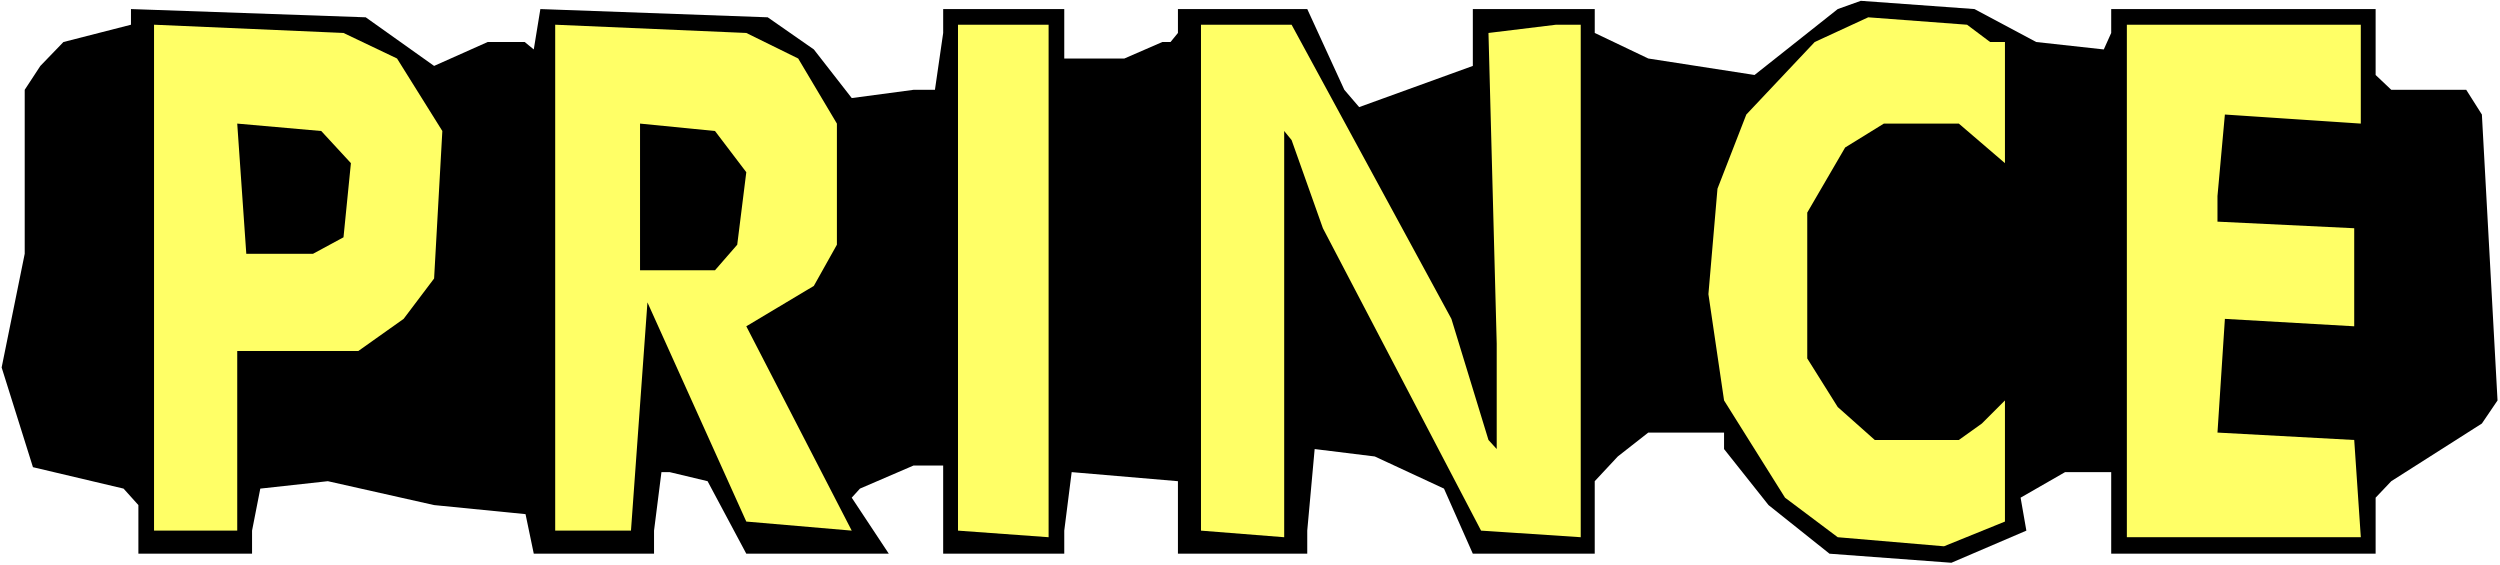 <?xml version="1.0" encoding="UTF-8" standalone="no"?>
<svg
   version="1.0"
   width="129.766mm"
   height="29.339mm"
   id="svg10"
   sodipodi:docname="Prince - Title.wmf"
   xmlns:inkscape="http://www.inkscape.org/namespaces/inkscape"
   xmlns:sodipodi="http://sodipodi.sourceforge.net/DTD/sodipodi-0.dtd"
   xmlns="http://www.w3.org/2000/svg"
   xmlns:svg="http://www.w3.org/2000/svg">
  <rect width="100%" height="100%" fill="#808080" stroke="none"/>
  <sodipodi:namedview
     id="namedview10"
     pagecolor="#ffffff"
     bordercolor="#000000"
     borderopacity="0.25"
     inkscape:showpageshadow="2"
     inkscape:pageopacity="0.0"
     inkscape:pagecheckerboard="0"
     inkscape:deskcolor="#d1d1d1"
     inkscape:document-units="mm" />
  <defs
     id="defs1">
    <pattern
       id="WMFhbasepattern"
       patternUnits="userSpaceOnUse"
       width="6"
       height="6"
       x="0"
       y="0" />
  </defs>
  <path
     style="fill:#ffffff;fill-opacity:1;fill-rule:evenodd;stroke:none"
     d="M 0,110.888 H 490.455 V 0 H 0 Z"
     id="path1" />
  <path
     style="fill:#000000;fill-opacity:1;fill-rule:evenodd;stroke:none"
     d="m 399.475,8.244 13.251,1.455 1.454,-3.233 V 1.778 h 51.874 V 14.71 l 3.07,2.91 h 14.706 l 3.07,4.849 3.07,56.091 -3.07,4.526 -17.776,11.315 -3.07,3.233 V 108.625 H 414.18 V 92.622 h -9.05 l -8.726,5.011 1.131,6.466 -14.706,6.304 -23.917,-1.778 -11.958,-9.537 -8.726,-10.992 v -3.233 h -14.867 l -5.979,4.688 -4.525,4.849 v 14.225 h -23.917 l -5.656,-12.77 -13.574,-6.304 -11.797,-1.455 -1.454,16.003 v 4.526 H 231.088 V 94.4 l -20.846,-1.778 -1.454,11.477 v 4.526 H 185.032 V 91.329 h -5.818 l -10.504,4.526 -1.616,1.778 7.272,10.992 h -27.957 l -7.595,-14.225 -7.434,-1.778 h -1.616 l -1.454,11.477 v 4.526 h -23.594 l -1.616,-7.759 -17.938,-1.778 -20.846,-4.688 -13.251,1.455 -1.616,8.244 v 4.526 H 27.149 V 99.088 L 24.24,95.855 6.464,91.652 0.323,72.093 4.848,49.786 V 17.619 L 7.918,12.932 12.443,8.244 25.694,4.849 V 1.778 L 71.75,3.395 85.163,12.932 95.667,8.244 h 7.272 l 1.778,1.455 1.293,-7.921 44.602,1.616 9.05,6.304 7.434,9.537 12.12,-1.616 h 4.202 l 1.616,-11.153 V 1.778 h 23.755 v 9.699 h 11.797 l 7.434,-3.233 h 1.616 l 1.454,-1.778 V 1.778 h 25.371 l 7.272,15.841 2.909,3.395 22.301,-8.082 V 1.778 h 23.917 v 4.688 l 10.504,5.011 20.846,3.233 16.322,-12.932 4.525,-1.616 22.301,1.616 z"
     id="path2" />
  <path
     style="fill:#ffff66;fill-opacity:1;fill-rule:evenodd;stroke:none"
     d="m 390.425,8.244 h 2.909 V 32.006 l -9.05,-7.759 h -14.706 l -7.595,4.688 -7.434,12.77 v 28.611 l 5.979,9.537 7.272,6.466 h 16.483 l 4.525,-3.233 4.525,-4.526 v 23.762 l -11.958,4.849 -20.846,-1.778 -10.342,-7.759 -11.958,-19.074 -3.07,-20.852 1.778,-20.69 5.656,-14.548 13.413,-14.225 10.504,-4.849 19.392,1.455 z"
     id="path3" />
  <path
     style="fill:#ffff66;fill-opacity:1;fill-rule:evenodd;stroke:none"
     d="m 77.891,11.477 8.888,14.225 -1.616,28.934 -5.979,7.921 -8.888,6.304 H 46.541 V 104.099 H 30.219 V 4.849 l 37.168,1.616 z"
     id="path4" />
  <path
     style="fill:#ffff66;fill-opacity:1;fill-rule:evenodd;stroke:none"
     d="m 156.59,11.477 7.595,12.77 v 23.762 l -4.525,8.082 -13.251,7.921 20.685,40.088 -20.685,-1.778 -19.392,-42.997 -3.232,44.775 H 108.918 V 4.849 l 37.491,1.616 z"
     id="path5" />
  <path
     style="fill:#ffff66;fill-opacity:1;fill-rule:evenodd;stroke:none"
     d="m 205.717,105.392 -17.776,-1.293 V 4.849 h 17.776 z"
     id="path6" />
  <path
     style="fill:#ffff66;fill-opacity:1;fill-rule:evenodd;stroke:none"
     d="m 284.739,62.556 7.272,23.762 1.616,1.778 V 67.406 l -1.616,-60.94 13.251,-1.616 h 4.848 V 105.392 l -19.554,-1.293 -31.027,-59.323 -6.141,-17.296 -1.454,-1.778 v 79.691 l -16.322,-1.293 V 4.849 h 17.776 z"
     id="path7" />
  <path
     style="fill:#ffff66;fill-opacity:1;fill-rule:evenodd;stroke:none"
     d="m 463.145,24.247 -26.664,-1.778 -1.454,16.003 v 5.011 l 26.826,1.293 v 19.236 l -25.371,-1.455 -1.454,22.307 26.826,1.455 1.293,19.074 H 417.251 V 4.849 h 45.894 z"
     id="path8" />
  <path
     style="fill:#000000;fill-opacity:1;fill-rule:evenodd;stroke:none"
     d="m 68.842,32.006 -1.454,14.548 -5.979,3.233 H 48.318 l -1.778,-25.54 16.483,1.455 z"
     id="path9" />
  <path
     style="fill:#000000;fill-opacity:1;fill-rule:evenodd;stroke:none"
     d="m 146.409,33.784 -1.778,14.225 -4.363,5.011 H 125.563 V 24.247 l 14.706,1.455 z"
     id="path10" />
</svg>
